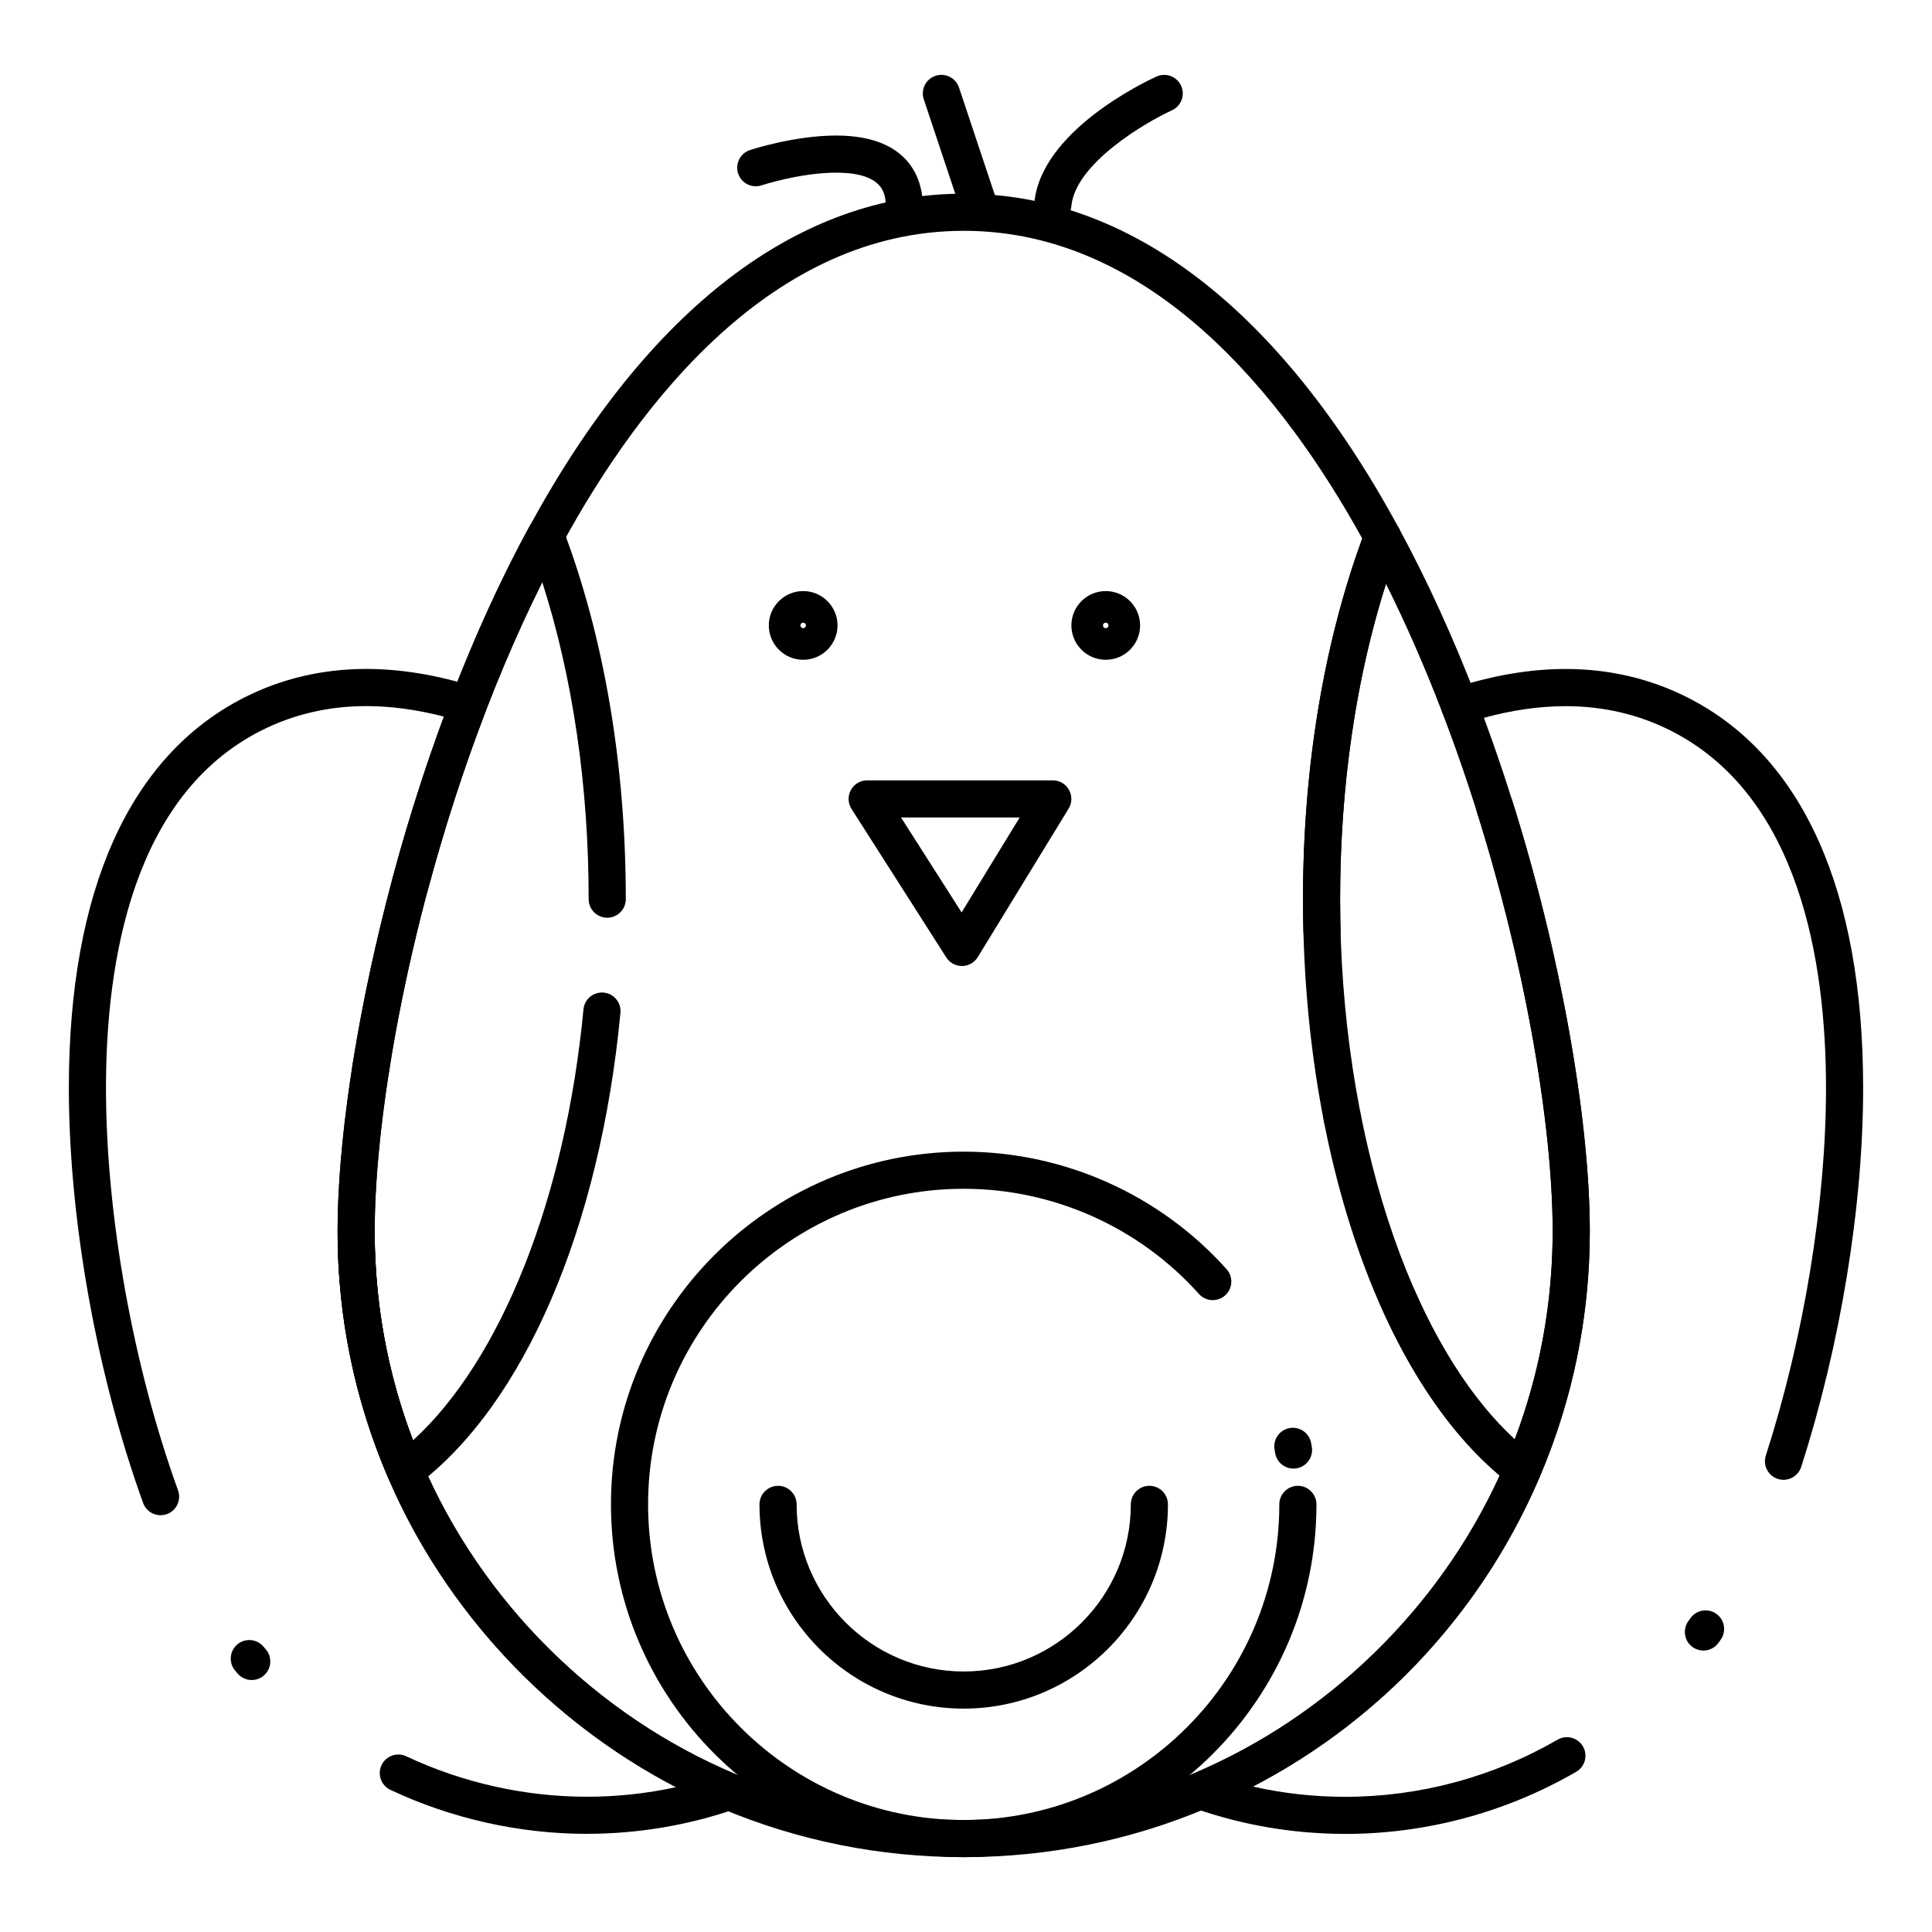 <?xml version="1.0" encoding="UTF-8"?>
<!-- Uploaded to: SVG Repo, www.svgrepo.com, Generator: SVG Repo Mixer Tools -->
<svg fill="#000000" width="800px" height="800px" version="1.1" viewBox="144 144 512 512" xmlns="http://www.w3.org/2000/svg">
 <g>
  <path d="m399.39 636.16c-22.195 0-43.754-4.32-64.074-12.836-39.336-16.488-71.562-48.418-88.418-87.602-8.062-18.75-12.547-38.648-13.32-59.137-0.102-2.715 2.016-5 4.731-5.102 2.727-0.098 5 2.016 5.102 4.731 0.727 19.273 4.941 37.984 12.523 55.617 15.855 36.867 46.172 66.906 83.18 82.418 19.109 8.012 39.387 12.07 60.27 12.07 21.094 0 41.551-4.133 60.809-12.289 35.684-15.109 65.105-43.777 81.227-79-12.23-10.316-23.148-25.953-31.734-45.492-1.094-2.488 0.039-5.391 2.527-6.484s5.391 0.039 6.484 2.523c8.621 19.625 19.594 34.859 31.73 44.059 1.801 1.367 2.438 3.781 1.551 5.859-16.988 39.668-48.223 70.777-87.945 87.598-20.473 8.672-42.219 13.066-64.641 13.066zm100.39-190.62c-2.301 0-4.359-1.625-4.82-3.969l-0.191-0.98c-0.516-2.668 1.227-5.25 3.894-5.766 2.668-0.512 5.25 1.227 5.766 3.894l0.184 0.949c0.527 2.664-1.211 5.254-3.875 5.777-0.32 0.062-0.641 0.094-0.957 0.094zm-257.56-13.219c-0.254 0-0.512-0.02-0.77-0.062-2.684-0.422-4.516-2.941-4.094-5.625l0.152-0.977c0.426-2.684 2.945-4.512 5.629-4.09 2.684 0.426 4.516 2.945 4.09 5.629l-0.152 0.969c-0.383 2.426-2.477 4.156-4.856 4.156zm252.12-36.617c-2.656 0-4.844-2.117-4.914-4.789-0.074-2.844-0.113-5.746-0.113-8.625 0-34.504 5.422-67.484 15.699-95.566-20.816-37.68-55.766-81.555-105.61-81.555-50.582 0-85.816 45.191-106.47 83.105-7.262 13.336-14.059 28.191-20.199 44.16-5.777 15.023-10.918 30.895-15.285 47.172-0.703 2.625-3.406 4.18-6.027 3.477-2.625-0.703-4.184-3.402-3.477-6.027 4.453-16.609 9.703-32.812 15.605-48.156 6.297-16.371 13.273-31.621 20.742-45.336 31.445-57.727 71.25-88.238 115.11-88.238 43.973 0 83.852 30.656 115.33 88.656 0.684 1.258 0.785 2.75 0.277 4.086-10.375 27.434-15.855 60.016-15.855 94.219 0 2.793 0.039 5.609 0.109 8.363 0.074 2.719-2.07 4.977-4.789 5.051-0.043 0.004-0.09 0.004-0.133 0.004z"/>
  <path d="m399.39 636.16c-51.547 0-93.48-41.934-93.48-93.48 0-51.547 41.934-93.48 93.48-93.48 26.551 0 51.945 11.352 69.668 31.148 1.812 2.023 1.641 5.133-0.383 6.945s-5.133 1.641-6.949-0.383c-15.855-17.715-38.578-27.871-62.336-27.871-46.121 0-83.641 37.52-83.641 83.641 0 46.121 37.52 83.641 83.641 83.641 46.121 0 83.641-37.52 83.641-83.641 0-2.719 2.203-4.922 4.922-4.922s4.922 2.203 4.922 4.922c-0.004 51.547-41.938 93.48-93.484 93.48zm87.391-102.97c-2.367 0-4.457-1.715-4.852-4.129-0.051-0.305-0.102-0.609-0.156-0.914-0.469-2.676 1.32-5.227 3.996-5.695 2.68-0.469 5.227 1.32 5.699 3.996 0.059 0.344 0.117 0.684 0.176 1.027 0.438 2.68-1.383 5.211-4.062 5.648-0.27 0.047-0.539 0.066-0.801 0.066z"/>
  <path d="m399.39 596.8c-29.844 0-54.121-24.277-54.121-54.121 0-2.719 2.203-4.922 4.922-4.922s4.922 2.203 4.922 4.922c0 24.418 19.863 44.281 44.281 44.281s44.281-19.863 44.281-44.281c0-2.719 2.203-4.922 4.922-4.922s4.922 2.203 4.922 4.922c-0.008 29.844-24.285 54.121-54.129 54.121z"/>
  <path d="m398.92 400c-1.68 0-3.246-0.855-4.148-2.273l-25.113-39.359c-0.965-1.516-1.031-3.438-0.168-5.012s2.516-2.555 4.312-2.555h49.199c1.781 0 3.422 0.961 4.293 2.516 0.871 1.555 0.836 3.453-0.094 4.973l-24.086 39.359c-0.887 1.449-2.453 2.336-4.152 2.352h-0.043zm-16.137-39.359 16.051 25.156 15.395-25.156z"/>
  <path d="m437.03 318.85c-5.023 0-9.105-4.086-9.105-9.105 0-5.019 4.086-9.105 9.105-9.105 5.023 0 9.109 4.086 9.109 9.105 0 5.019-4.086 9.105-9.109 9.105zm0-9.84c-0.402 0-0.73 0.328-0.73 0.734s0.328 0.734 0.73 0.734c0.406 0 0.734-0.328 0.734-0.734s-0.328-0.734-0.734-0.734z"/>
  <path d="m356.85 318.85c-5.023 0-9.109-4.086-9.109-9.105 0-5.019 4.086-9.105 9.109-9.105 5.023 0 9.105 4.086 9.105 9.105 0 5.019-4.086 9.105-9.105 9.105zm0-9.84c-0.406 0-0.734 0.328-0.734 0.734s0.328 0.734 0.734 0.734c0.402 0 0.73-0.328 0.73-0.734s-0.328-0.734-0.73-0.734z"/>
  <path d="m500.47 630c-13.641 0-27.094-2.285-39.98-6.789-1.918-0.672-3.227-2.453-3.293-4.488-0.066-2.031 1.125-3.894 3-4.688 57.879-24.504 95.277-80.953 95.277-143.8 0-30.438-9.055-84.746-29.277-137.47-0.484-1.258-0.43-2.664 0.152-3.879 0.582-1.219 1.637-2.144 2.918-2.562 10.277-3.344 20.254-5.039 29.648-5.039 11.52 0 22.387 2.543 32.305 7.555 30.441 15.391 46.531 51.172 46.531 103.48 0 31.344-5.984 67.945-16.422 100.43-0.832 2.586-3.606 4.012-6.188 3.18-2.586-0.832-4.012-3.602-3.18-6.188 10.137-31.547 15.949-67.055 15.949-97.414 0-33.711-7.137-77.508-41.133-94.691-8.527-4.312-17.902-6.496-27.863-6.496-6.867 0-14.133 1.035-21.66 3.078 19.363 52.328 28.059 105.65 28.059 136.03 0 62.355-34.637 118.79-89.281 147.21 8.004 1.805 16.184 2.715 24.438 2.715 19.727 0 39.199-5.234 56.305-15.141 2.356-1.363 5.363-0.559 6.723 1.793 1.363 2.352 0.559 5.363-1.793 6.723-18.602 10.77-39.777 16.461-61.234 16.461zm94.949-48.586c-0.996 0-1.996-0.301-2.867-0.926-2.207-1.586-2.711-4.66-1.125-6.867l0.547-0.77c1.566-2.219 4.637-2.746 6.856-1.18 2.219 1.566 2.75 4.637 1.18 6.856l-0.594 0.836c-0.957 1.34-2.469 2.051-3.996 2.051z"/>
  <path d="m251.42 538.7c-0.426 0-0.848-0.055-1.266-0.168-1.457-0.391-2.656-1.426-3.254-2.809-8.918-20.734-13.438-42.77-13.438-65.492 0-45.27 17.809-126.07 50.816-186.67 0.918-1.688 2.742-2.68 4.652-2.555 1.918 0.129 3.582 1.363 4.266 3.16 10.891 28.617 16.648 62.547 16.648 98.117 0 2.719-2.203 4.922-4.922 4.922s-4.922-2.203-4.922-4.922c0-30.074-4.234-58.871-12.297-84.023-28.887 57.781-44.406 130.36-44.406 171.97 0 19.152 3.414 37.781 10.152 55.473 23.309-21.223 40.41-64.109 45.18-114.22 0.258-2.703 2.656-4.691 5.363-4.434 2.703 0.258 4.691 2.66 4.434 5.363-5.438 57.145-25.645 103.98-54.059 125.3-0.855 0.648-1.895 0.988-2.949 0.988z"/>
  <path d="m299.52 629.99c-17.855 0-35.855-4.031-52.055-11.656-2.457-1.156-3.512-4.09-2.356-6.547 1.156-2.457 4.09-3.512 6.547-2.356 14.898 7.012 31.449 10.723 47.863 10.723 7.973 0 15.875-0.848 23.625-2.535-33.777-17.578-61.164-46.832-76.246-81.898-8.918-20.734-13.438-42.77-13.438-65.492 0-30.453 8.73-83.883 28.18-136.32-7.137-1.852-14.039-2.789-20.57-2.789-9.961 0-19.332 2.184-27.855 6.496-33.996 17.188-41.129 60.98-41.129 94.691 0 33.691 7.141 73.562 19.094 106.65 0.922 2.555-0.398 5.375-2.953 6.297-2.559 0.922-5.375-0.398-6.301-2.953-12.324-34.105-19.68-75.227-19.68-110 0-52.301 16.09-88.086 46.531-103.47 9.91-5.012 20.777-7.555 32.293-7.555 9.055 0 18.652 1.574 28.535 4.684 1.297 0.406 2.363 1.332 2.953 2.555 0.59 1.223 0.648 2.637 0.16 3.902-20.32 52.84-29.418 107.29-29.418 137.8 0 21.379 4.25 42.105 12.637 61.602 15.855 36.867 46.172 66.906 83.18 82.418 1.883 0.789 3.082 2.66 3.016 4.699-0.07 2.039-1.391 3.828-3.32 4.488-12.68 4.352-25.898 6.555-39.293 6.555zm-88.809-40.766c-1.387 0-2.769-0.586-3.742-1.723l-0.664-0.781c-1.75-2.078-1.488-5.184 0.59-6.934s5.18-1.488 6.934 0.59l0.617 0.727c1.766 2.062 1.527 5.172-0.539 6.938-0.93 0.793-2.066 1.184-3.195 1.184z"/>
  <path d="m547.46 538.48c-1.062 0-2.109-0.344-2.973-1-33.52-25.406-55.184-86.328-55.184-155.2 0-35.379 5.703-69.164 16.492-97.699 0.68-1.801 2.348-3.039 4.269-3.168 1.926-0.129 3.738 0.871 4.656 2.562 7.473 13.77 14.426 28.996 20.664 45.262 0.973 2.535-0.293 5.383-2.832 6.356-2.535 0.973-5.383-0.293-6.356-2.832-4.602-11.996-9.598-23.402-14.902-34.043-7.973 25.051-12.156 53.691-12.156 83.566 0 61.293 18.391 117.53 46.281 143.17 6.672-17.613 10.051-36.156 10.051-55.219 0-29.211-7.691-71.766-20.074-111.05-0.816-2.594 0.621-5.356 3.215-6.172 2.598-0.816 5.356 0.621 6.172 3.215 12.664 40.18 20.527 83.867 20.527 114.01 0 22.645-4.488 44.602-13.336 65.266-0.598 1.391-1.801 2.434-3.266 2.82-0.406 0.105-0.832 0.156-1.25 0.156z"/>
  <path d="m383.64 203.2c-2.668 0-4.859-2.133-4.918-4.812-0.055-2.582-0.188-8.629-13.148-8.629-9.449 0-19.652 3.32-19.75 3.356-2.578 0.852-5.363-0.555-6.211-3.137-0.848-2.582 0.555-5.363 3.137-6.211 0.477-0.156 11.82-3.848 22.828-3.848 20.391 0 22.871 12.766 22.988 18.254 0.059 2.719-2.094 4.969-4.812 5.027h-0.113z"/>
  <path d="m423.01 203.2c-0.145 0-0.293-0.008-0.438-0.02-2.707-0.238-4.707-2.625-4.469-5.332 1.68-19.035 29.242-32.133 32.379-33.562 2.477-1.125 5.391-0.039 6.519 2.434s0.039 5.391-2.434 6.519c-7.078 3.242-25.66 14.137-26.66 25.477-0.23 2.555-2.379 4.484-4.898 4.484z"/>
  <path d="m403.32 203.2c-2.059 0-3.981-1.305-4.668-3.367l-9.84-29.52c-0.859-2.578 0.535-5.363 3.113-6.223 2.578-0.859 5.363 0.535 6.223 3.113l9.84 29.52c0.859 2.578-0.535 5.363-3.113 6.223-0.516 0.172-1.039 0.254-1.555 0.254z"/>
 </g>
</svg>